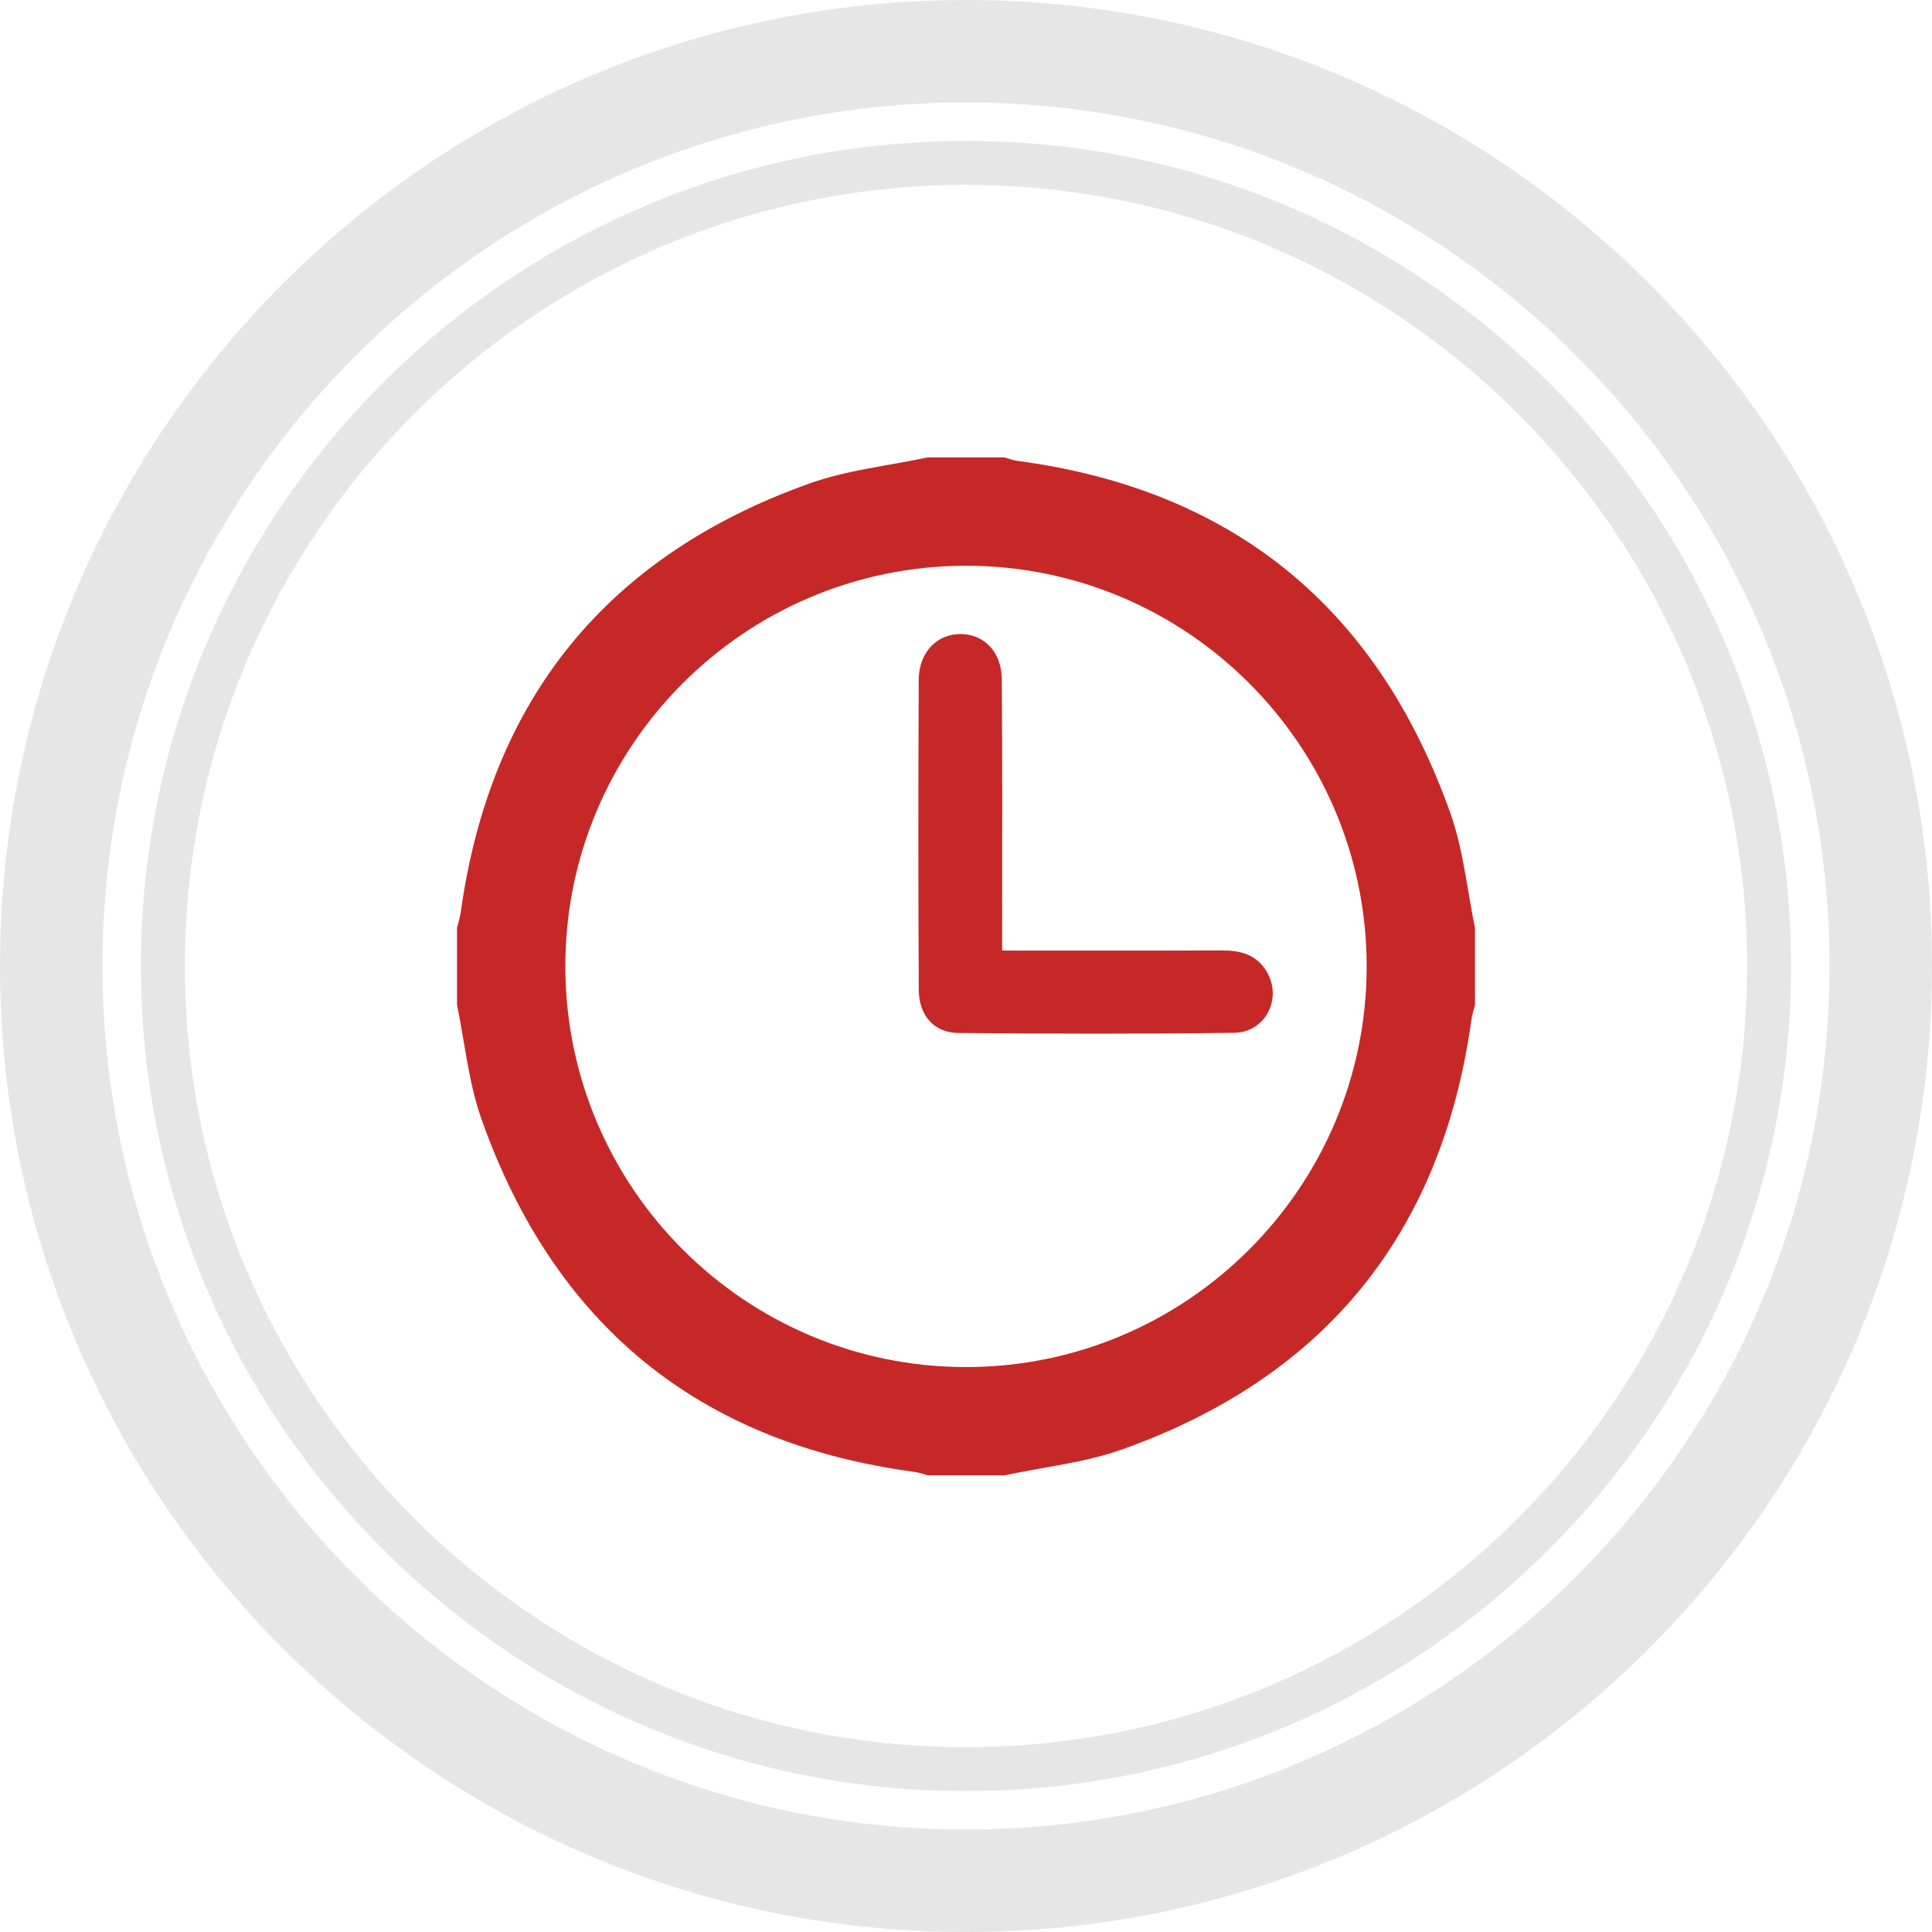 <?xml version="1.0" encoding="utf-8"?>
<!-- Generator: Adobe Illustrator 16.0.3, SVG Export Plug-In . SVG Version: 6.00 Build 0)  -->
<!DOCTYPE svg PUBLIC "-//W3C//DTD SVG 1.1//EN" "http://www.w3.org/Graphics/SVG/1.1/DTD/svg11.dtd">
<svg version="1.1" id="Capa_1" xmlns="http://www.w3.org/2000/svg" xmlns:xlink="http://www.w3.org/1999/xlink" x="0px" y="0px"
	 width="131.928px" height="131.93px" viewBox="0 0 131.928 131.93" enable-background="new 0 0 131.928 131.93"
	 xml:space="preserve">
<g>
	<g>
		<line fill="none" x1="100.006" y1="47.58" x2="100.006" y2="77.109"/>
		<line fill="none" x1="100.006" y1="47.58" x2="100.006" y2="77.109"/>
		<path fill="#E6E6E6" d="M65.963,131.93C29.591,131.93,0,102.338,0,65.965S29.591,0,65.963,0c36.373,0,65.965,29.592,65.965,65.965
			S102.336,131.93,65.963,131.93z M65.963,7C33.451,7,7,33.452,7,65.965c0,32.514,26.451,58.965,58.963,58.965
			c32.514,0,58.965-26.451,58.965-58.965C124.928,33.452,98.477,7,65.963,7z"/>
		<path fill="#E6E6E6" d="M65.963,122.307c-31.066,0-56.34-25.274-56.34-56.342c0-31.067,25.274-56.342,56.34-56.342
			c31.067,0,56.342,25.275,56.342,56.342C122.305,97.032,97.03,122.307,65.963,122.307z M65.963,12.623
			c-29.412,0-53.34,23.929-53.34,53.342c0,29.413,23.928,53.342,53.34,53.342c29.413,0,53.342-23.929,53.342-53.342
			C119.305,36.552,95.376,12.623,65.963,12.623z"/>
	</g>
	<g>
		<path fill-rule="evenodd" clip-rule="evenodd" fill="#C62828" d="M63.338,31.235c1.75,0,3.502,0,5.252,0
			c0.29,0.079,0.576,0.193,0.872,0.233c14.81,1.971,24.644,10.104,29.595,24.112c0.876,2.48,1.125,5.184,1.663,7.784
			c0,1.75,0,3.502,0,5.252c-0.084,0.344-0.198,0.686-0.246,1.035c-2.026,14.58-9.993,24.38-23.823,29.316
			c-2.57,0.918-5.367,1.202-8.061,1.778c-1.75,0-3.502,0-5.252,0c-0.29-0.079-0.576-0.193-0.872-0.233
			c-14.81-1.971-24.643-10.104-29.595-24.112c-0.876-2.479-1.125-5.184-1.663-7.784c0-1.75,0-3.502,0-5.252
			c0.084-0.344,0.198-0.686,0.247-1.035c2.025-14.58,9.992-24.38,23.822-29.316C57.848,32.096,60.645,31.812,63.338,31.235z
			 M65.901,38.633c-15.111,0.043-27.36,12.365-27.295,27.459c0.064,15.052,12.3,27.25,27.343,27.259
			c15.101,0.011,27.389-12.283,27.375-27.384C93.309,50.863,80.996,38.59,65.901,38.633z"/>
		<path fill-rule="evenodd" clip-rule="evenodd" fill="#C62828" d="M68.431,64.91c5.185,0,10.122,0.011,15.06-0.008
			c1.334-0.005,2.451,0.359,3.093,1.605c0.935,1.813-0.23,3.989-2.309,4.018c-6.276,0.085-12.557,0.069-18.834,0.013
			c-1.66-0.015-2.694-1.19-2.703-2.957c-0.036-7.051-0.034-14.103-0.003-21.154c0.008-1.896,1.264-3.163,2.909-3.132
			c1.577,0.031,2.747,1.235,2.764,3.083c0.046,5.507,0.021,11.015,0.023,16.522C68.431,63.509,68.431,64.117,68.431,64.91z"/>
	</g>
</g>
</svg>
